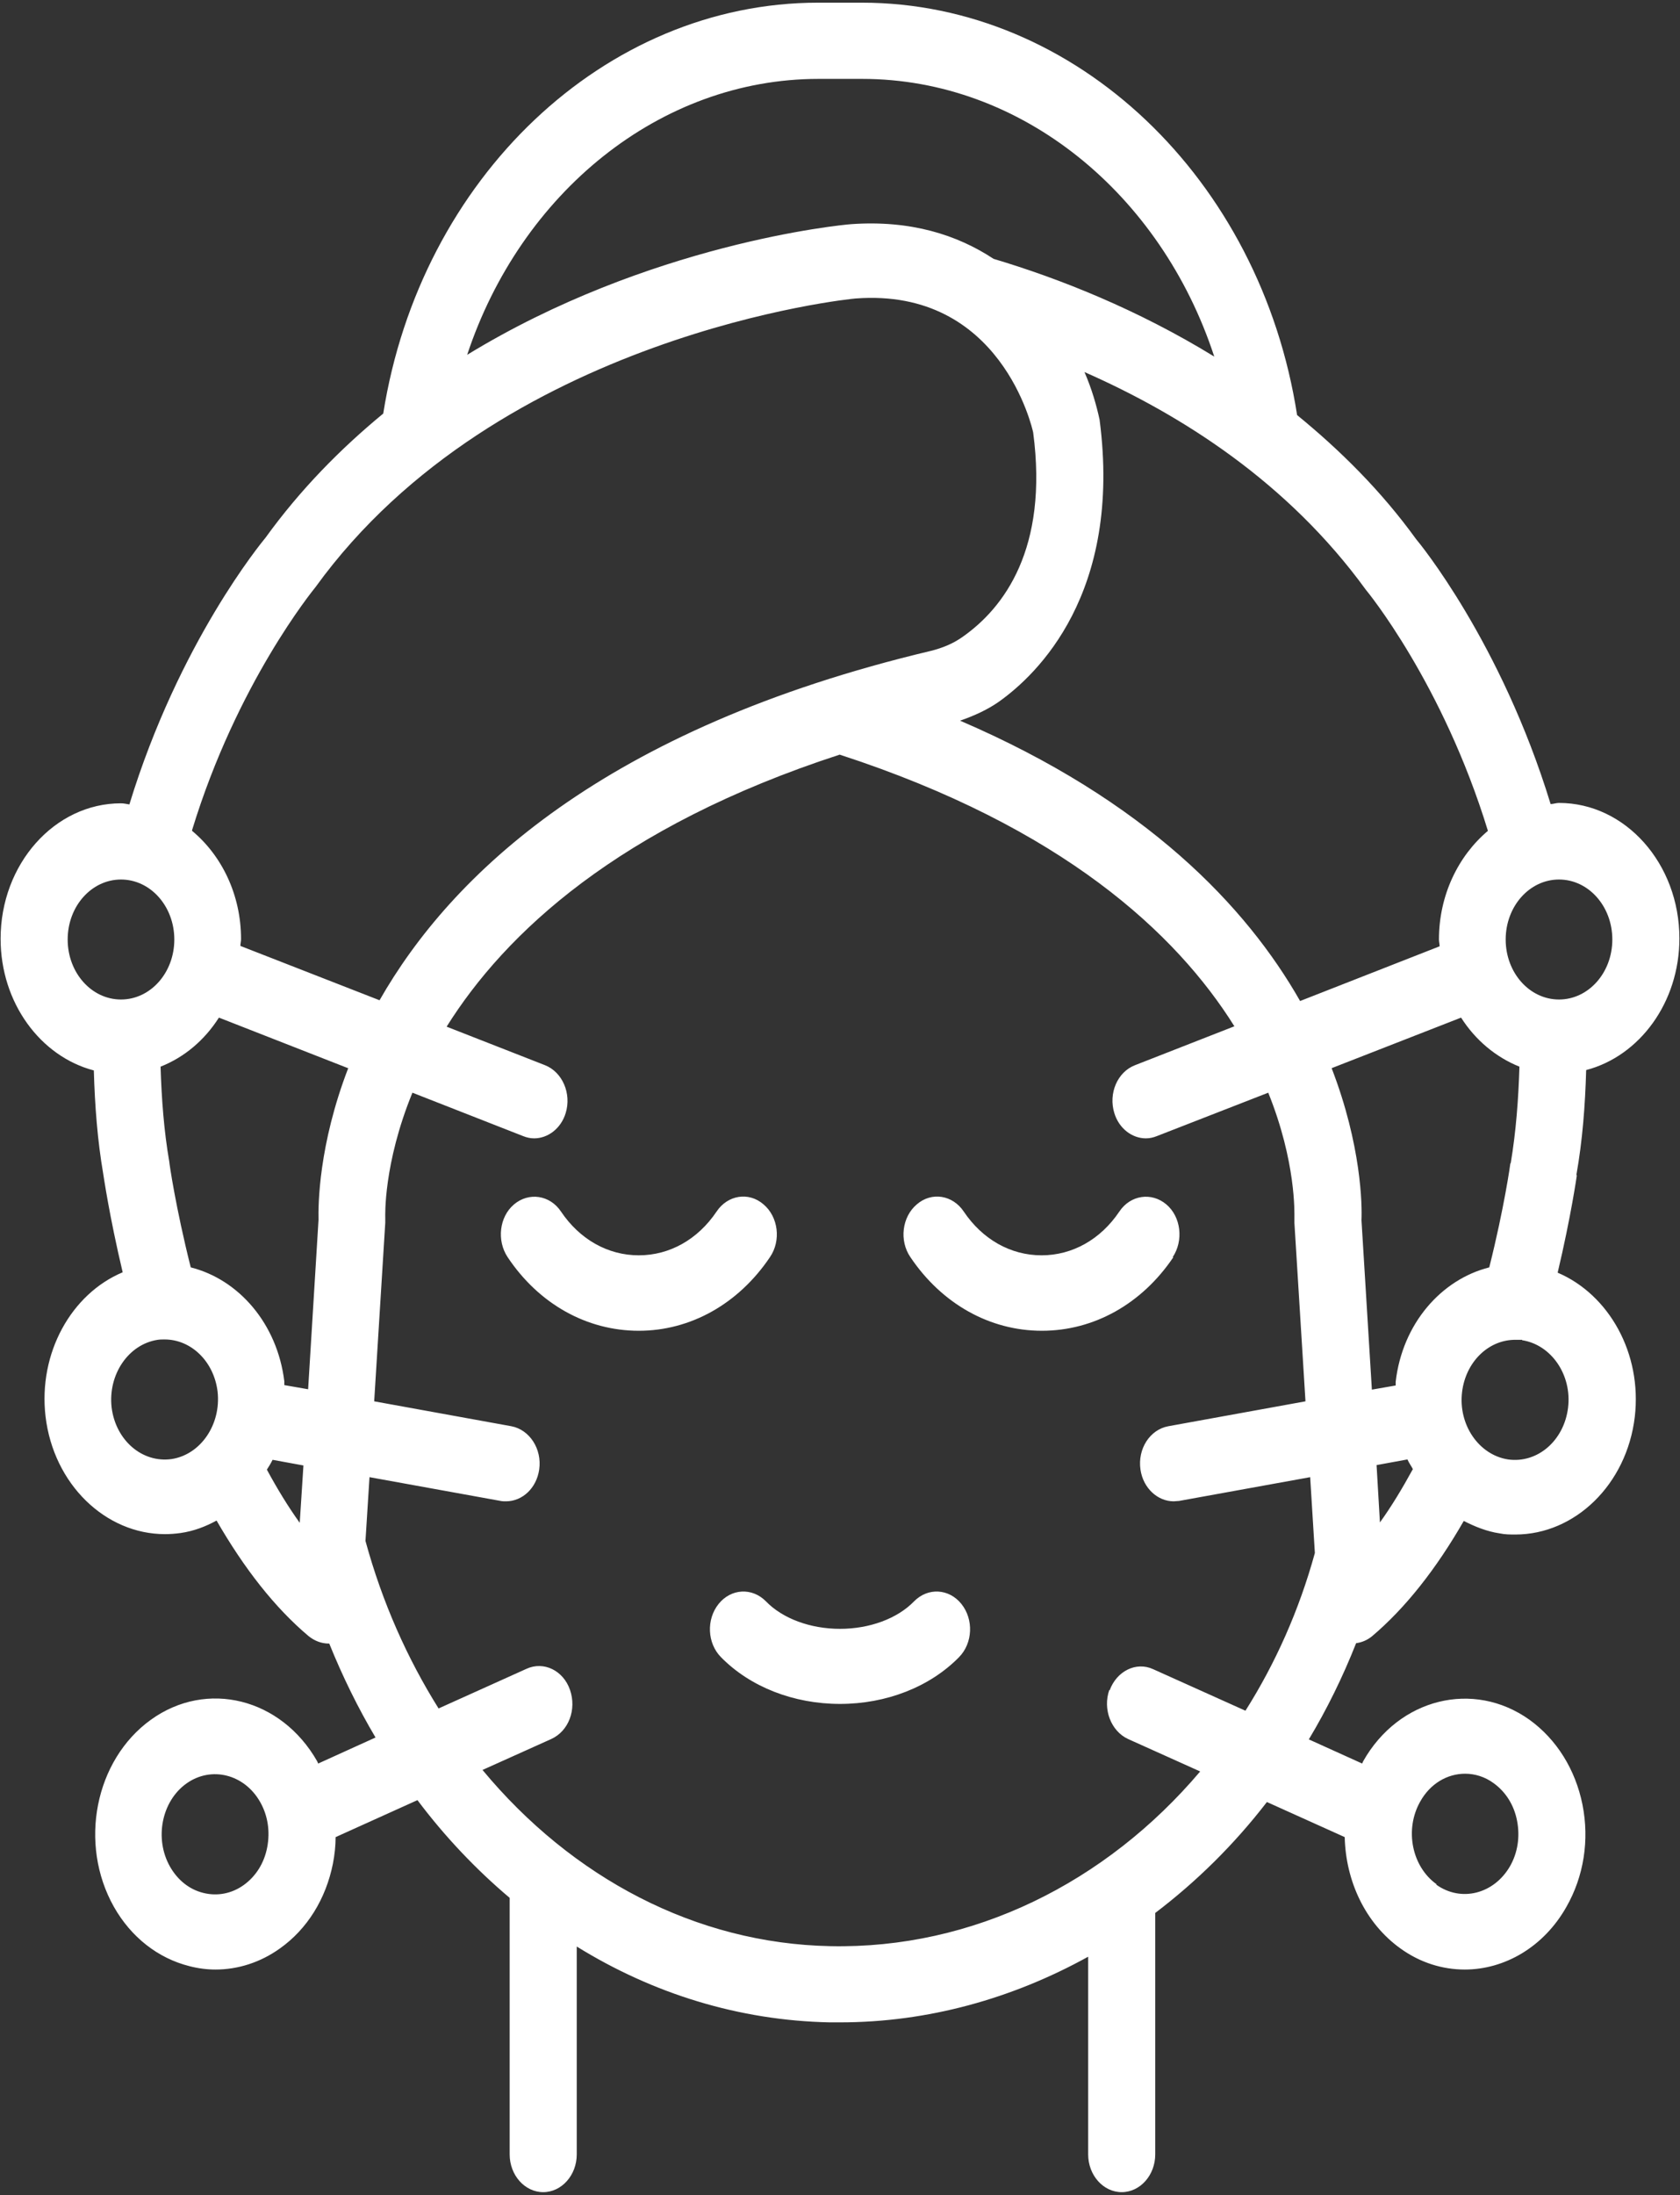 <svg viewBox="0 0 245 320" fill="none" xmlns="http://www.w3.org/2000/svg">
    <rect x="0" y="0" width="245" height="320" fill="#333333" stroke="none"/>
    <path
        d="M93.156 193.99C85.576 193.99 78.582 190.085 74.034 183.265C72.42 180.845 72.811 177.38 74.963 175.565C77.115 173.75 80.196 174.19 81.81 176.61C84.549 180.68 88.657 182.99 93.156 182.99C97.656 182.99 101.764 180.68 104.503 176.61C106.116 174.19 109.198 173.695 111.349 175.565C113.501 177.38 113.941 180.845 112.279 183.265C107.681 190.085 100.688 193.99 93.156 193.99ZM171.015 183.265C172.629 180.845 172.238 177.38 170.086 175.565C167.934 173.75 164.853 174.19 163.239 176.61C160.5 180.68 156.392 182.99 151.893 182.99C147.393 182.99 143.285 180.68 140.546 176.61C138.933 174.19 135.851 173.695 133.7 175.565C131.548 177.38 131.108 180.845 132.77 183.265C137.368 190.085 144.361 193.99 151.942 193.99C159.522 193.99 166.516 190.085 171.113 183.265H171.015ZM133.308 233.425C130.863 235.955 126.804 237.44 122.5 237.44C118.196 237.44 114.137 235.955 111.692 233.425C109.687 231.39 106.605 231.555 104.796 233.81C102.986 236.065 103.133 239.53 105.138 241.565C109.393 245.91 115.751 248.385 122.5 248.385C129.249 248.385 135.607 245.91 139.862 241.565C141.867 239.53 142.014 236.065 140.204 233.81C138.395 231.555 135.313 231.39 133.308 233.425ZM229.947 171.385C229.947 171.385 229.116 177.27 227.159 185.52C234.642 188.71 239.484 197.29 238.408 206.53C237.234 216.43 229.654 223.69 220.997 223.69C220.215 223.69 219.481 223.69 218.699 223.525C216.84 223.25 215.08 222.535 213.466 221.71C209.455 228.695 204.956 234.415 200.065 238.54C199.381 239.09 198.598 239.42 197.767 239.53C195.81 244.48 193.512 249.155 190.871 253.555L198.647 257.075C198.647 257.075 198.745 256.855 198.794 256.745C203.978 247.56 214.884 244.865 223.051 250.695C227.013 253.555 229.751 257.955 230.778 263.07C231.805 268.24 230.974 273.52 228.431 277.975C225.105 283.86 219.383 287.105 213.612 287.105C210.385 287.105 207.108 286.115 204.222 284.025C199.087 280.34 196.251 274.18 196.104 267.8L184.758 262.685C179.965 268.9 174.487 274.29 168.472 278.855V314.055C168.472 317.08 166.271 319.555 163.581 319.555C160.891 319.555 158.691 317.08 158.691 314.055V285.235C147.638 291.34 135.313 294.805 122.5 294.805C122.011 294.805 121.522 294.805 120.984 294.805C107.779 294.53 95.21 290.625 84.109 283.75V314.055C84.109 317.08 81.908 319.555 79.218 319.555C76.528 319.555 74.327 317.08 74.327 314.055V276.655C69.437 272.53 64.888 267.745 60.878 262.41L48.945 267.8C48.945 269.065 48.798 270.385 48.554 271.65C47.527 276.82 44.788 281.22 40.827 284.025C37.99 286.06 34.713 287.105 31.437 287.105C30.165 287.105 28.893 286.94 27.622 286.61C23.025 285.455 19.112 282.375 16.618 277.975C11.434 268.79 13.83 256.58 21.998 250.695C30.165 244.81 41.022 247.56 46.255 256.745L46.402 257.075L54.765 253.28C52.222 248.99 49.972 244.425 48.016 239.585C48.016 239.585 47.967 239.585 47.918 239.585C46.891 239.585 45.864 239.2 44.984 238.485C40.093 234.36 35.642 228.695 31.583 221.655C29.969 222.535 28.258 223.195 26.35 223.47C25.568 223.58 24.785 223.635 24.052 223.635C15.395 223.635 7.815 216.375 6.641 206.475C5.565 197.235 10.407 188.6 17.89 185.465C15.933 177.215 15.102 171.385 15.053 171.11C14.222 166.27 13.83 161.21 13.684 156.04C5.907 154.005 0.088 146.195 0.088 136.845C0.088 125.955 7.962 117.1 17.645 117.1C18.085 117.1 18.476 117.21 18.868 117.265C26.106 93.615 38.186 79.04 38.724 78.38C43.81 71.34 49.679 65.4 55.89 60.285C61.318 25.965 88.168 0.39 119.321 0.39H125.679C156.93 0.39 183.828 26.075 189.159 60.505C195.419 65.62 201.386 71.505 206.521 78.6C206.863 78.985 218.894 93.56 226.132 117.21C226.524 117.21 226.915 117.045 227.355 117.045C237.038 117.045 244.912 125.9 244.912 136.79C244.912 146.14 239.093 153.95 231.316 155.985C231.17 161.155 230.778 166.27 229.898 171.22L229.947 171.385ZM37.941 262.685C35.642 258.615 30.801 257.405 27.182 259.99C23.563 262.575 22.487 268.02 24.785 272.09C25.91 274.07 27.622 275.445 29.676 275.94C31.681 276.435 33.784 276.05 35.545 274.785C37.305 273.52 38.528 271.595 38.968 269.285C39.408 266.975 39.066 264.665 37.941 262.685ZM209.455 274.73C213.074 277.315 217.867 276.105 220.215 272.035C221.34 270.055 221.682 267.745 221.242 265.435C220.802 263.125 219.579 261.2 217.818 259.935C216.547 259 215.08 258.56 213.661 258.56C211.069 258.56 208.575 259.99 207.108 262.63C204.809 266.7 205.885 272.09 209.504 274.675L209.455 274.73ZM220.313 169.57C221.095 164.895 221.437 160.22 221.584 155.49C218.161 154.115 215.177 151.64 213.074 148.34L194.197 155.71C198.549 166.985 198.647 175.73 198.549 177.875L200.065 202.57L203.538 201.965C203.538 201.965 203.538 201.58 203.538 201.415C204.516 192.945 210.189 186.51 217.183 184.75C219.383 176.005 220.264 169.625 220.264 169.57H220.313ZM227.355 128.21C223.051 128.21 219.579 132.115 219.579 136.955C219.579 141.795 223.051 145.7 227.355 145.7C231.659 145.7 235.131 141.795 235.131 136.955C235.131 132.115 231.659 128.21 227.355 128.21ZM158.153 54.235C159.229 56.71 159.913 59.13 160.353 61.165C163.679 86.52 151.208 98.345 145.73 102.25C144.019 103.46 142.063 104.34 140.008 105.055C167.151 116.715 181.774 132.17 189.599 145.92L209.944 137.945C209.944 137.615 209.847 137.285 209.847 136.955C209.847 130.465 212.683 124.745 216.987 121.115C210.385 99.555 199.332 86.135 199.185 85.97C187.839 70.35 172.384 60.505 158.153 54.235ZM68.067 51.76C94.575 35.535 122.549 32.785 124.163 32.675C132.77 32.07 139.568 34.215 144.899 37.735C154.485 40.595 165.88 45.105 177.079 51.98C169.303 28.22 148.958 11.5 125.728 11.5H119.37C96.237 11.5 75.941 28.11 68.116 51.76H68.067ZM28.013 121.115C32.317 124.69 35.153 130.41 35.153 136.9C35.153 137.23 35.056 137.56 35.056 137.89L55.352 145.81C65.769 127.55 88.021 106.21 135.754 94.88C137.514 94.44 139.079 93.78 140.449 92.79C146.366 88.61 152.92 80.03 150.67 63.035C150.572 62.595 146.024 41.915 124.799 43.51C124.358 43.51 72.713 48.68 46.011 85.585C45.668 86.025 34.567 99.555 28.013 121.005V121.115ZM50.755 155.71L31.926 148.34C29.823 151.64 26.888 154.115 23.416 155.49C23.563 160.165 23.905 164.84 24.688 169.35C24.688 169.57 25.617 176.005 27.817 184.75C34.811 186.51 40.435 192.945 41.462 201.36V201.91L44.935 202.515L46.451 177.82C46.402 175.675 46.451 166.93 50.803 155.655L50.755 155.71ZM17.645 145.7C21.949 145.7 25.421 141.795 25.421 136.955C25.421 132.115 21.949 128.21 17.645 128.21C13.341 128.21 9.869 132.115 9.869 136.955C9.869 141.795 13.341 145.7 17.645 145.7ZM31.73 202.845C31.192 198.445 27.866 195.255 24.003 195.255C23.66 195.255 23.318 195.255 22.976 195.31C18.721 195.97 15.738 200.37 16.276 205.155C16.863 209.94 20.726 213.295 25.03 212.69C29.285 212.03 32.268 207.63 31.73 202.845ZM43.712 221.985L44.25 213.625L39.751 212.8C39.506 213.295 39.213 213.79 38.919 214.23C40.435 217.035 42.049 219.675 43.712 221.985ZM161.821 246.405C162.848 243.6 165.684 242.17 168.178 243.325L181.628 249.375C185.98 242.5 189.453 234.745 191.751 226.385L191.067 215.33L171.944 218.795C171.7 218.795 171.406 218.85 171.162 218.85C168.814 218.85 166.711 216.925 166.32 214.23C165.88 211.205 167.689 208.4 170.379 207.905L190.382 204.275L188.768 178.26C188.768 178.26 188.768 177.765 188.768 177.545C188.768 176.83 189.013 169.35 184.953 159.285L168.716 165.61C168.178 165.83 167.64 165.94 167.103 165.94C165.097 165.94 163.19 164.51 162.505 162.255C161.625 159.395 162.945 156.26 165.538 155.27L180.014 149.605C171.553 136.075 154.925 120.565 122.451 110.005C90.173 120.51 73.643 136.075 65.133 149.66L79.463 155.27C82.006 156.26 83.375 159.395 82.495 162.255C81.81 164.51 79.903 165.94 77.897 165.94C77.359 165.94 76.822 165.83 76.284 165.61L60.145 159.285C55.89 169.68 56.183 177.325 56.183 177.49V178.26L54.569 204.275L74.572 207.905C77.213 208.4 79.071 211.205 78.631 214.23C78.24 216.925 76.186 218.85 73.789 218.85C73.545 218.85 73.251 218.85 73.007 218.795L53.885 215.33L53.298 224.625C55.743 233.59 59.411 241.785 63.959 249.045L76.773 243.27C79.267 242.115 82.152 243.49 83.13 246.35C84.109 249.21 82.935 252.345 80.392 253.5L70.366 258.01C83.424 273.74 101.47 283.31 121.082 283.695C141.867 284.135 161.283 274.455 175.025 258.23L164.51 253.5C162.016 252.345 160.794 249.155 161.772 246.35L161.821 246.405ZM206.081 214.23C205.836 213.735 205.494 213.295 205.249 212.745L200.75 213.57L201.239 221.93C202.902 219.62 204.467 217.035 206.032 214.175L206.081 214.23ZM221.975 195.31C221.731 195.31 221.486 195.31 221.242 195.31C221.144 195.31 221.046 195.31 220.948 195.31C220.899 195.31 220.802 195.31 220.753 195.31C216.987 195.42 213.759 198.555 213.221 202.9C212.634 207.685 215.666 212.085 219.921 212.745C224.225 213.35 228.089 209.995 228.675 205.21C229.262 200.425 226.23 196.025 221.975 195.365V195.31Z"
        fill="white" />
</svg>